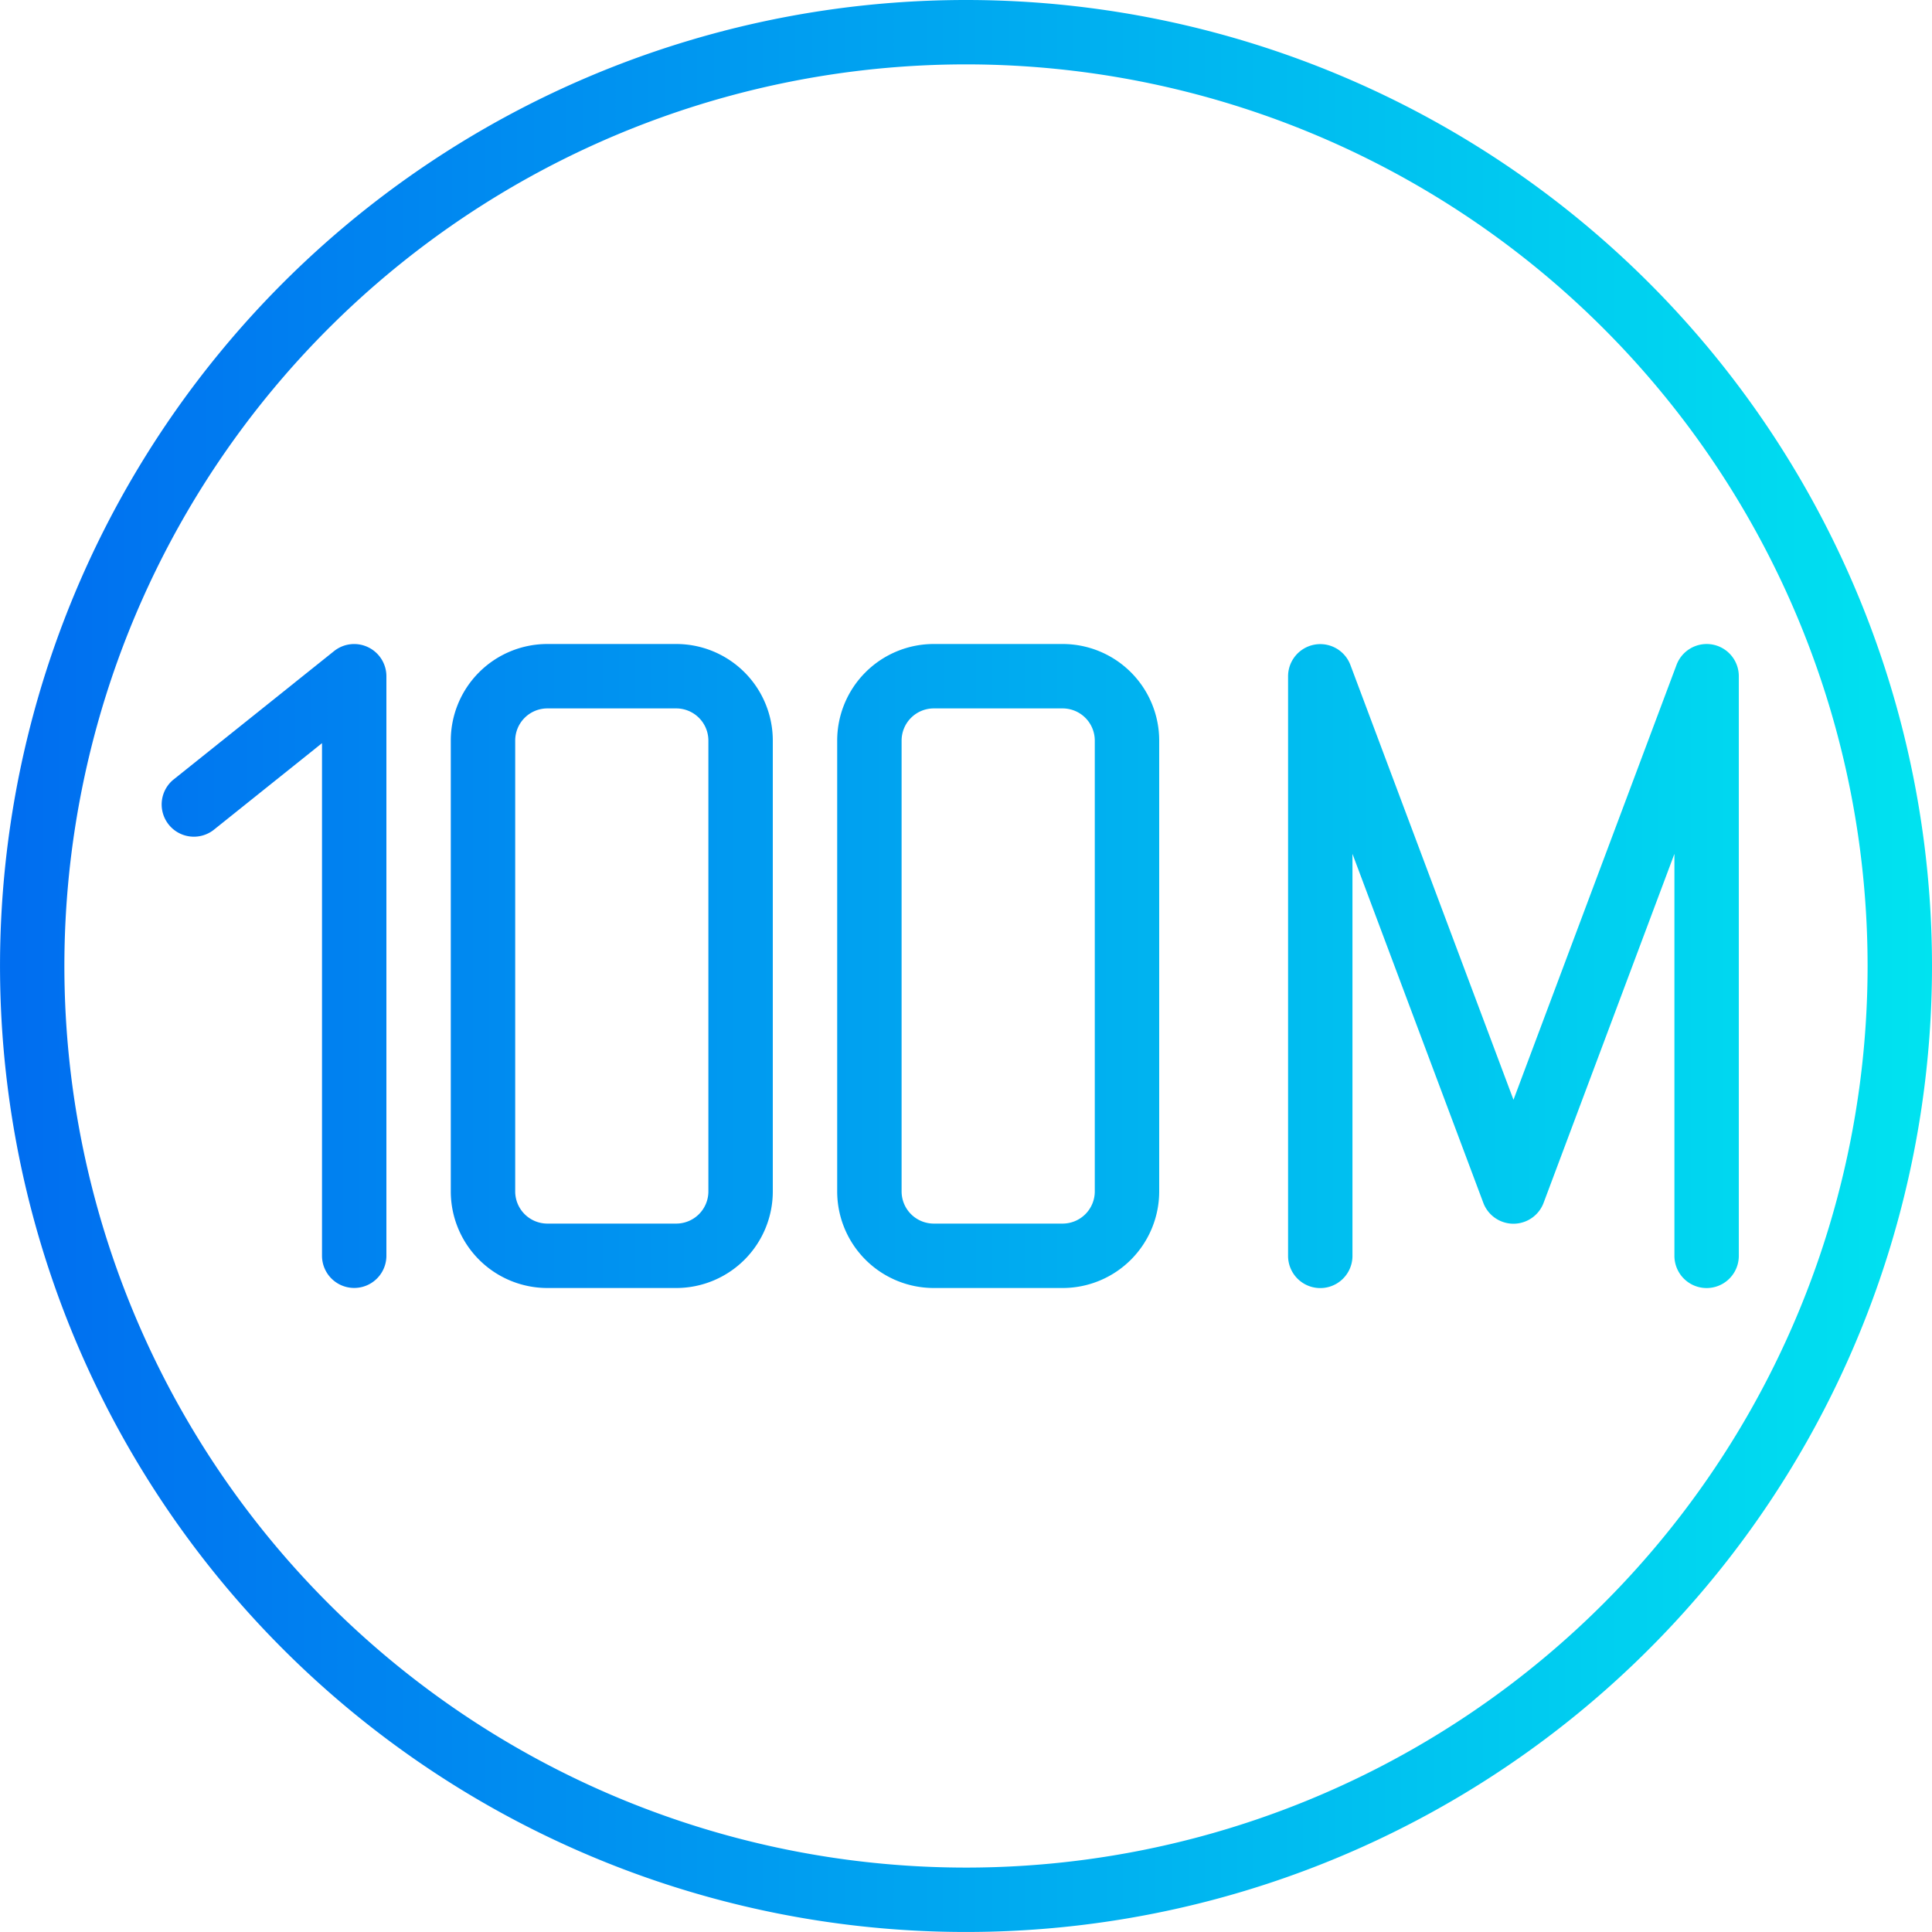 <svg xmlns="http://www.w3.org/2000/svg" xmlns:xlink="http://www.w3.org/1999/xlink" id="water-resistant" width="75.495" height="75.495" viewBox="0 0 75.495 75.495"><defs><linearGradient id="linear-gradient" x1=".005" y1=".5" x2="1.03" y2=".5" gradientUnits="objectBoundingBox"><stop offset="0" stop-color="#006df0"/><stop offset="1" stop-color="#00e7f0"/></linearGradient><linearGradient id="linear-gradient-2" x1="-.668" x2="8.118" xlink:href="#linear-gradient"/><linearGradient id="linear-gradient-3" x1="-1.367" x2="4.782" xlink:href="#linear-gradient"/><linearGradient id="linear-gradient-4" x1="-2.568" x2="3.582" xlink:href="#linear-gradient"/><linearGradient id="linear-gradient-5" x1="-2.834" x2="1.559" xlink:href="#linear-gradient"/></defs><path id="Trazado_161" data-name="Trazado 161" d="M37.747.0A37.747 37.747.0 1075.495 37.747 37.748 37.748.0 0037.747.0zm0 72.978A35.231 35.231.0 1172.978 37.747 35.231 35.231.0 0137.747 72.978zm0 0" fill="url(#linear-gradient)"/><path id="Trazado_162" data-name="Trazado 162" d="M48.093 160.133a1.257 1.257.0 00-1.331.151l-6.291 5.033a1.259 1.259.0 001.573 1.965l4.247-3.4v20.03a1.258 1.258.0 002.516.0V161.265A1.258 1.258.0 0048.093 160.133zm0 0" transform="translate(-33.708 -134.842)" fill="url(#linear-gradient-2)"/><path id="Trazado_163" data-name="Trazado 163" d="M120.808 160h-5.033A3.775 3.775.0 00112 163.775V181.39a3.775 3.775.0 003.775 3.775h5.033a3.775 3.775.0 003.775-3.775V163.775A3.775 3.775.0 00120.808 160zm1.258 21.39a1.258 1.258.0 01-1.258 1.258h-5.033a1.258 1.258.0 01-1.258-1.258V163.775a1.258 1.258.0 011.258-1.258h5.033a1.258 1.258.0 011.258 1.258zm0 0" transform="translate(-94.385 -134.835)" fill="url(#linear-gradient-3)"/><path id="Trazado_164" data-name="Trazado 164" d="M216.808 160h-5.033A3.775 3.775.0 00208 163.775V181.39a3.775 3.775.0 003.775 3.775h5.033a3.775 3.775.0 003.775-3.775V163.775A3.775 3.775.0 00216.808 160zm1.258 21.39a1.258 1.258.0 01-1.258 1.258h-5.033a1.258 1.258.0 01-1.258-1.258V163.775a1.258 1.258.0 011.258-1.258h5.033a1.258 1.258.0 011.258 1.258zm0 0" transform="translate(-175.286 -134.835)" fill="url(#linear-gradient-4)"/><path id="Trazado_165" data-name="Trazado 165" d="M336.581 160.02a1.259 1.259.0 00-1.4.8l-6.37 16.99-6.371-16.986a1.258 1.258.0 00-2.437.438v22.648a1.258 1.258.0 102.516.0V168.2l5.112 13.634a1.258 1.258.0 002.358.0L335.1 168.2v15.709a1.258 1.258.0 002.516.0V161.258A1.258 1.258.0 00336.581 160.02zm0 0" transform="translate(-269.67 -134.835)" fill="url(#linear-gradient-5)"/></svg>
